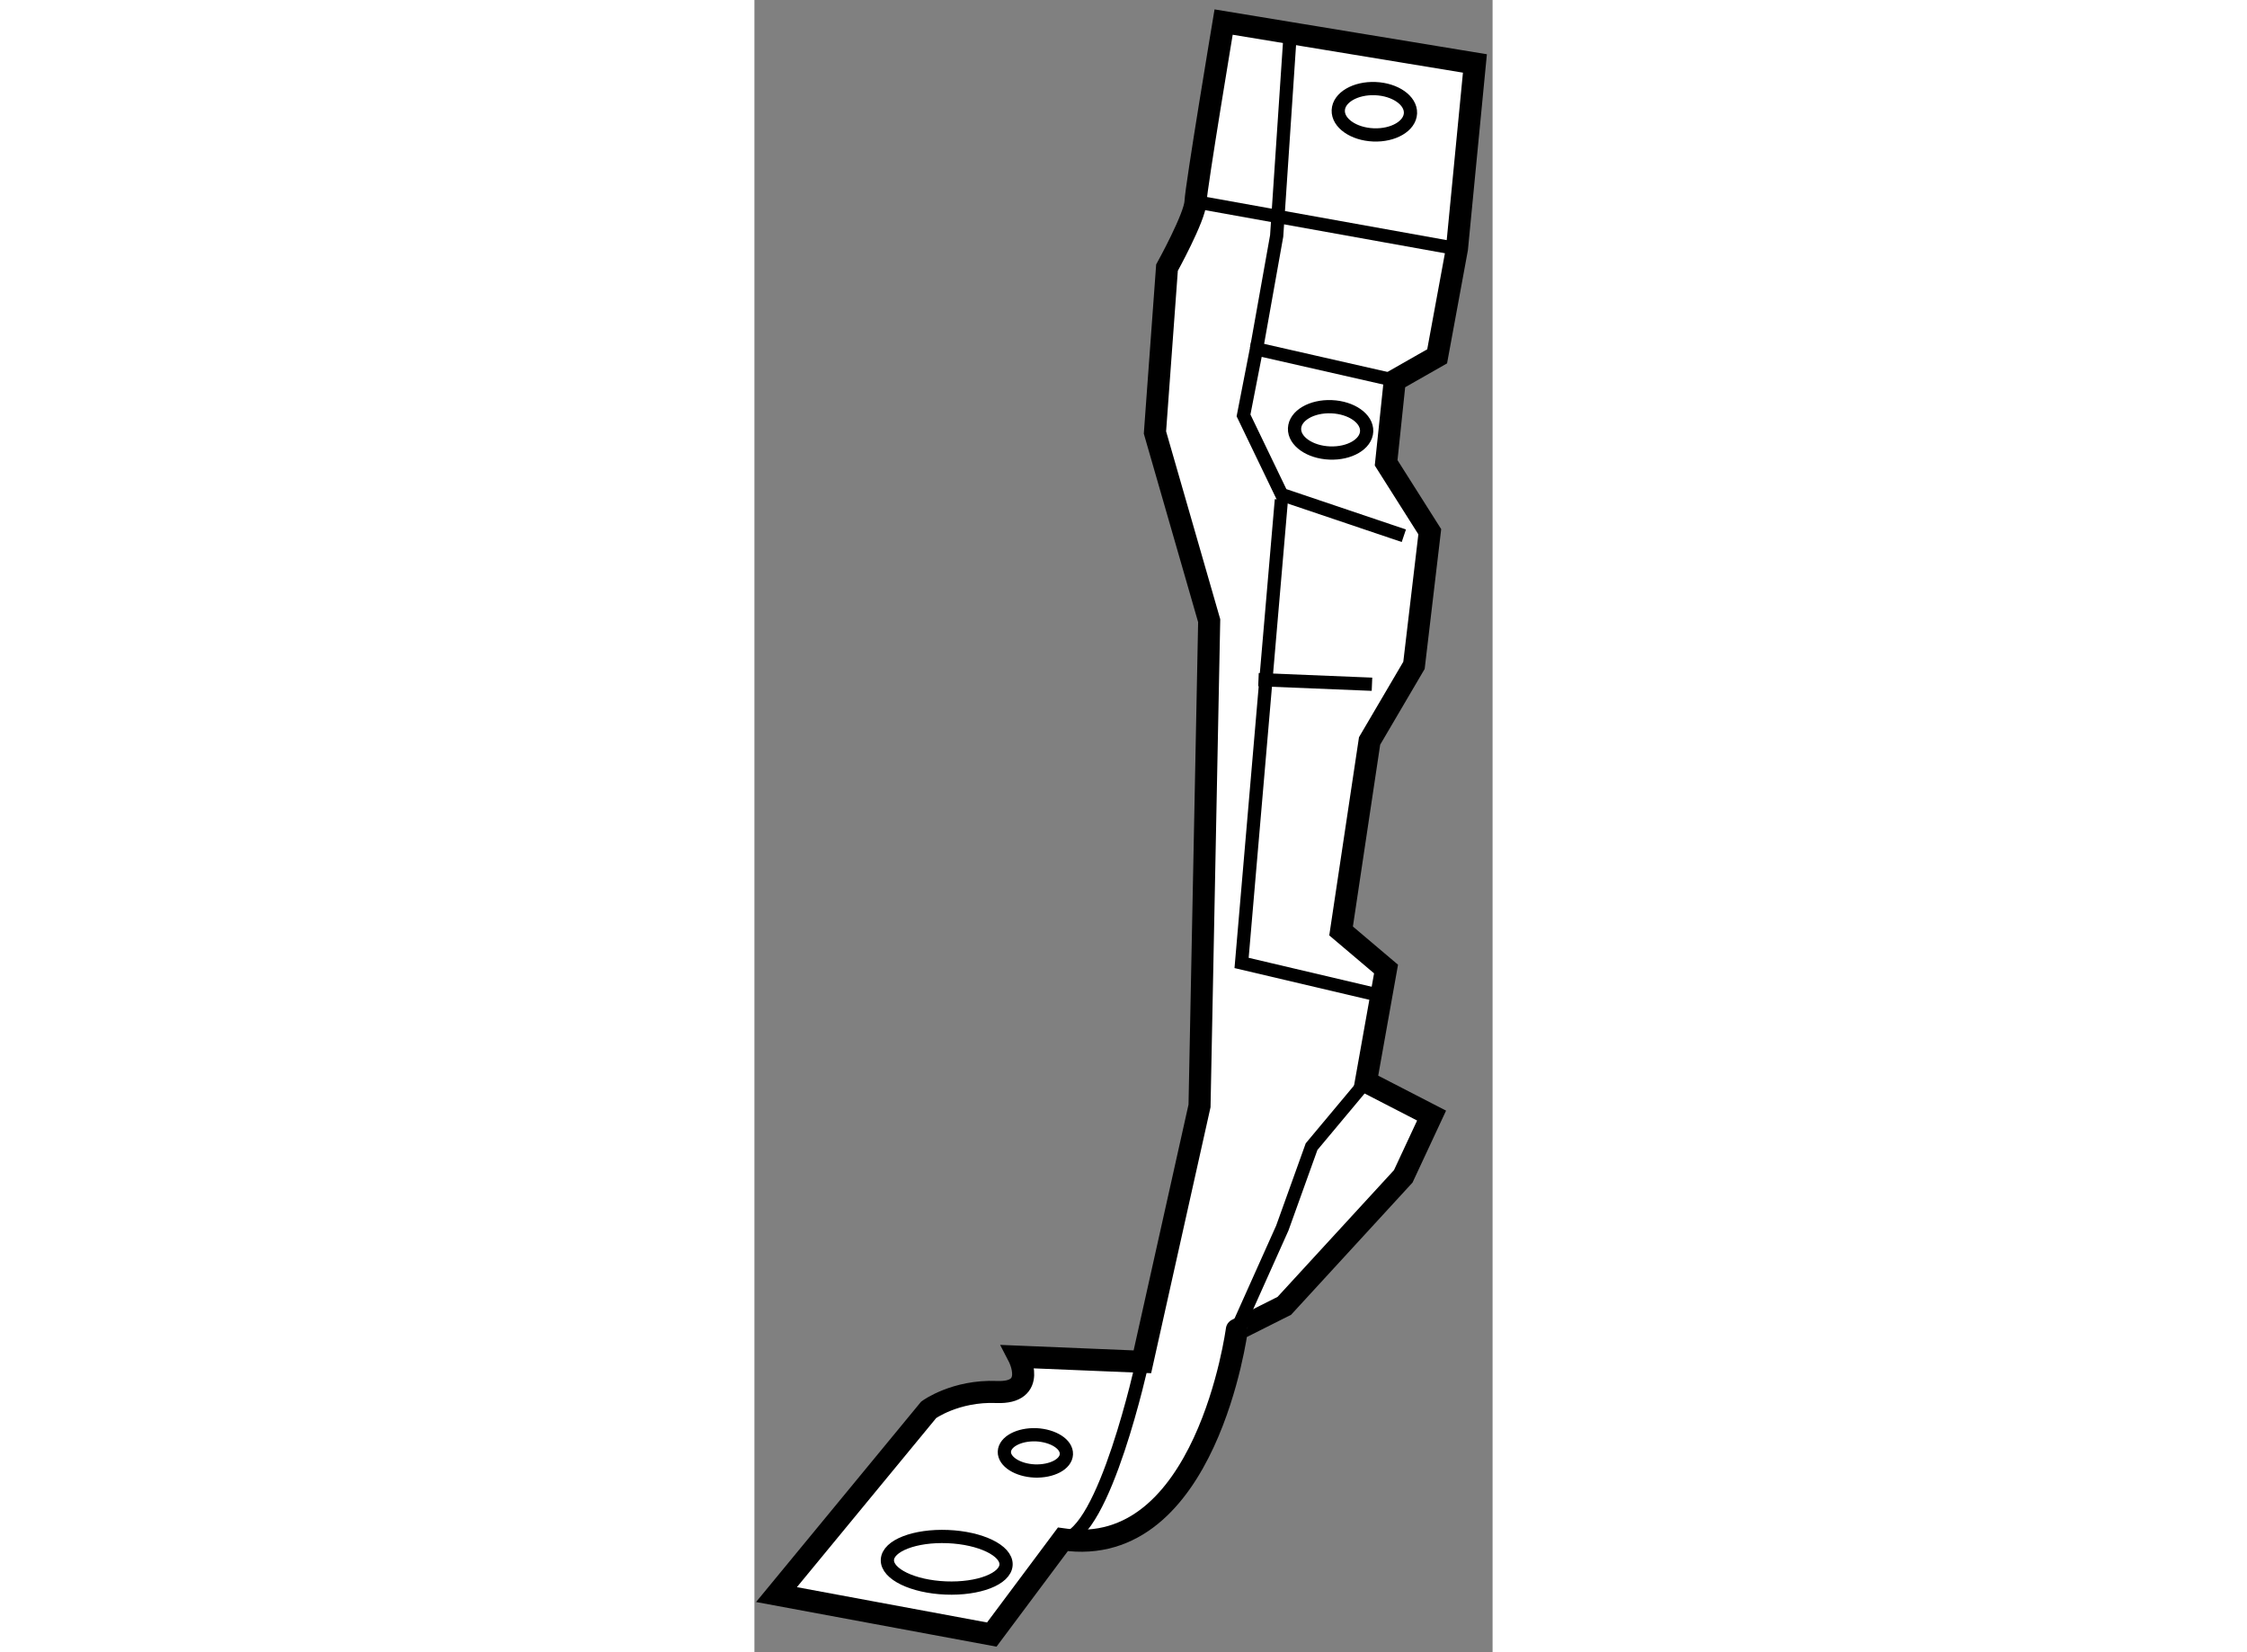 <?xml version="1.0" encoding="utf-8"?>
<!-- Generator: Adobe Illustrator 15.1.0, SVG Export Plug-In . SVG Version: 6.00 Build 0)  -->
<!DOCTYPE svg PUBLIC "-//W3C//DTD SVG 1.1//EN" "http://www.w3.org/Graphics/SVG/1.1/DTD/svg11.dtd">
<svg version="1.1" xmlns="http://www.w3.org/2000/svg" xmlns:xlink="http://www.w3.org/1999/xlink" x="0px" y="0px" width="244.8px"
	 height="180px" viewBox="142.512 97.237 16.728 37.442" enable-background="new 0 0 244.8 180" xml:space="preserve">
	
<rect x="142.512" y="97.237" width="16.728" height="37.442" fill="#808080" stroke="none"/>
	
<g><path fill="#FFFFFF" stroke="#000000" stroke-width="0.5" d="M149.502,132.121l-1.611,2.158l-4.879-0.906l3.45-4.188
			c0,0,0.604-0.441,1.538-0.403c0.937,0.038,0.501-0.8,0.501-0.8l2.803,0.116l1.295-5.8l0.219-10.995l-1.229-4.265l0.273-3.736
			c0,0,0.633-1.145,0.646-1.494c0.016-0.35,0.637-4.071,0.637-4.071l5.695,0.938l-0.407,4.199l-0.449,2.438l-0.96,0.547
			l-0.196,1.866l0.989,1.562l-0.358,3.028l-1.006,1.713l-0.646,4.306l1.019,0.863l-0.456,2.554l1.488,0.767l-0.642,1.377
			l-2.695,2.934l-1.076,0.541C153.444,127.367,152.759,132.604,149.502,132.121z"></path><polyline fill="none" stroke="#000000" stroke-width="0.3" points="157.023,105.857 153.89,105.144 153.596,106.651 
			154.459,108.443 157.229,109.378 		"></polyline><line fill="none" stroke="#000000" stroke-width="0.3" x1="158.433" y1="102.873" x2="152.508" y2="101.808"></line><line fill="none" stroke="#000000" stroke-width="0.3" x1="156.507" y1="112.743" x2="153.935" y2="112.638"></line><polyline fill="none" stroke="#000000" stroke-width="0.3" points="154.454,108.561 153.552,119.059 156.565,119.768 		"></polyline><polyline fill="none" stroke="#000000" stroke-width="0.3" points="154.659,97.917 154.347,102.584 153.89,105.144 		"></polyline><ellipse transform="matrix(0.999 0.041 -0.041 0.999 4.241 -6.36)" fill="none" stroke="#000000" stroke-width="0.3" cx="156.569" cy="99.81" rx="0.819" ry="0.525"></ellipse><ellipse transform="matrix(0.999 0.041 -0.041 0.999 4.543 -6.32)" fill="none" stroke="#000000" stroke-width="0.3" cx="155.57" cy="107.027" rx="0.818" ry="0.525"></ellipse><path fill="none" stroke="#000000" stroke-width="0.3" d="M151.304,128.098c0,0-0.86,3.944-1.802,4.023"></path><polyline fill="none" stroke="#000000" stroke-width="0.3" points="156.369,121.749 155.138,123.222 154.475,125.067 
			153.444,127.367 		"></polyline><path fill="none" stroke="#000000" stroke-width="0.3" d="M149.582,130.192c-0.009,0.226-0.33,0.394-0.72,0.38
			c-0.386-0.017-0.693-0.213-0.686-0.437c0.01-0.228,0.332-0.398,0.722-0.384C149.286,129.771,149.592,129.966,149.582,130.192z"></path><ellipse transform="matrix(0.999 0.041 -0.041 0.999 5.614 -5.96)" fill="none" stroke="#000000" stroke-width="0.3" cx="146.844" cy="132.713" rx="1.346" ry="0.583"></ellipse></g>


</svg>